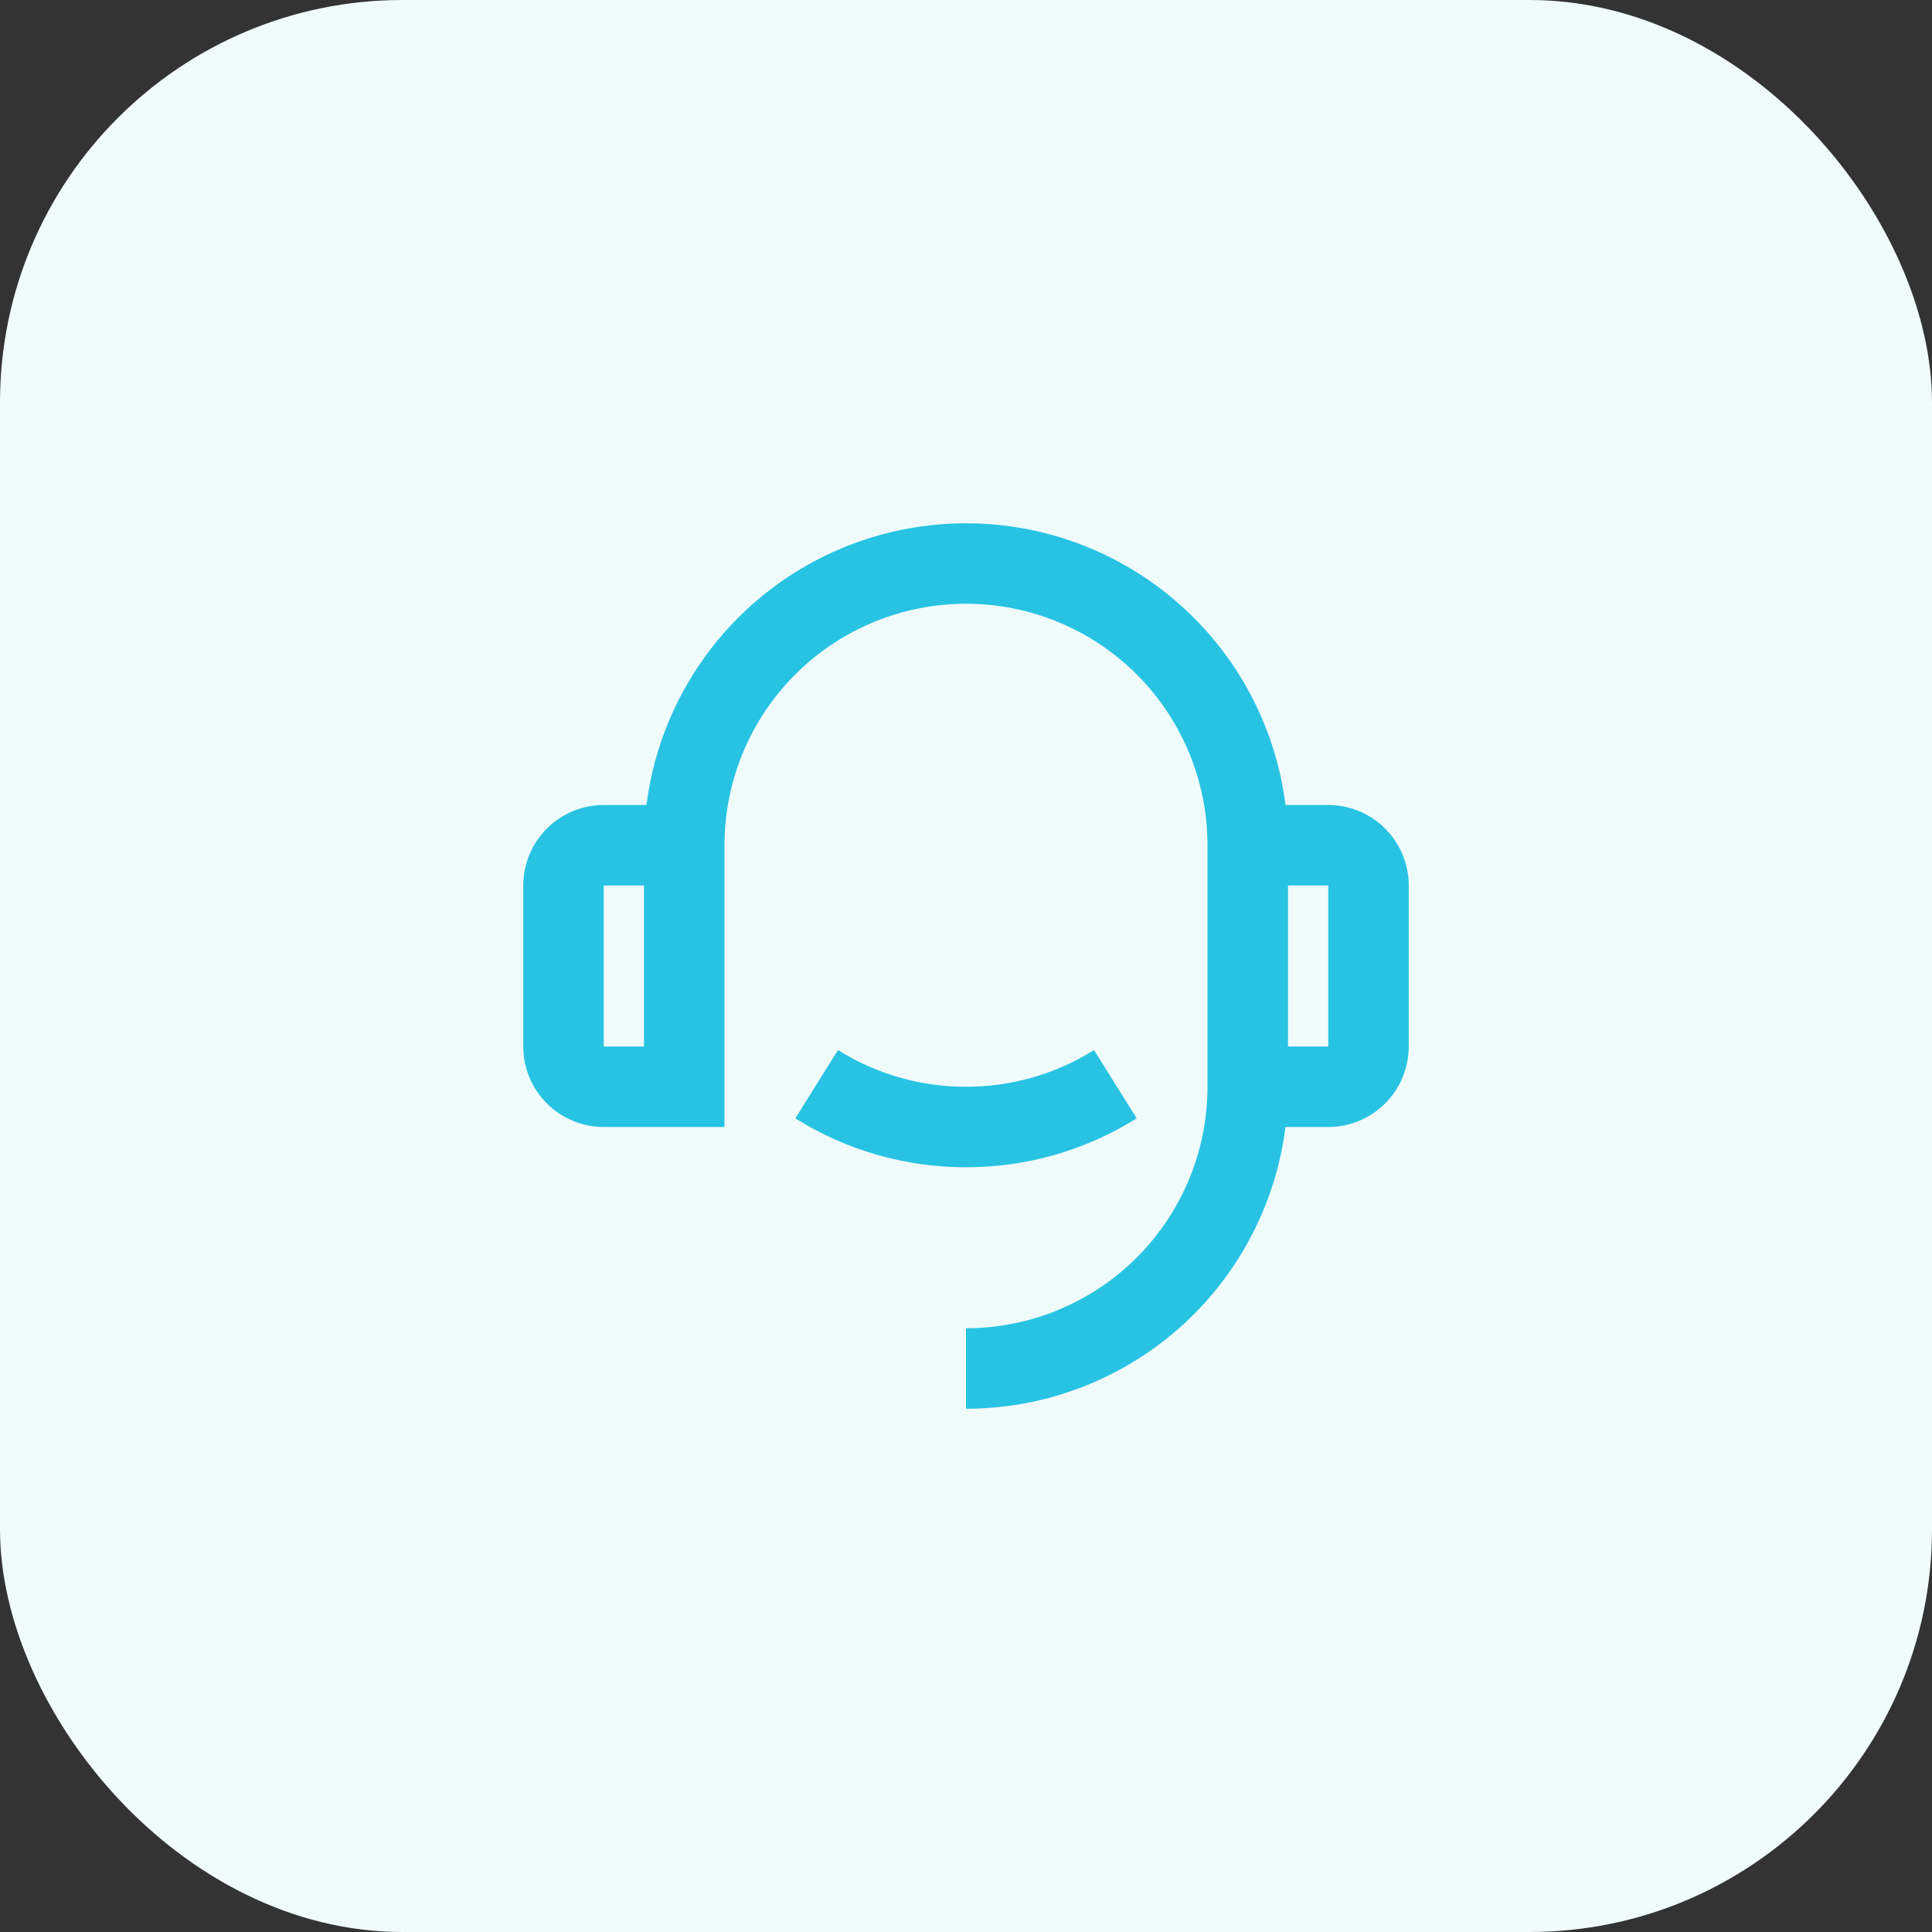 <svg width="48" height="48" viewBox="0 0 48 48" fill="none" xmlns="http://www.w3.org/2000/svg">
<rect x="0" y="0" width="48" height="48" fill="#333333" stroke="none"/>
<rect width="48" height="48" rx="10" fill="#F0FBFB"/>
<path d="M31.938 20H33C33.53 20 34.039 20.211 34.414 20.586C34.789 20.961 35 21.47 35 22V26C35 26.53 34.789 27.039 34.414 27.414C34.039 27.789 33.53 28 33 28H31.938C31.694 29.933 30.753 31.711 29.292 33C27.83 34.289 25.949 35 24 35V33C25.591 33 27.117 32.368 28.243 31.243C29.368 30.117 30 28.591 30 27V21C30 19.409 29.368 17.883 28.243 16.757C27.117 15.632 25.591 15 24 15C22.409 15 20.883 15.632 19.757 16.757C18.632 17.883 18 19.409 18 21V28H15C14.47 28 13.961 27.789 13.586 27.414C13.211 27.039 13 26.53 13 26V22C13 21.47 13.211 20.961 13.586 20.586C13.961 20.211 14.47 20 15 20H16.062C16.306 18.067 17.247 16.289 18.709 15.001C20.17 13.712 22.052 13.001 24 13.001C25.948 13.001 27.83 13.712 29.291 15.001C30.753 16.289 31.694 18.067 31.938 20ZM15 22V26H16V22H15ZM32 22V26H33V22H32ZM19.76 27.785L20.82 26.089C21.773 26.686 22.875 27.002 24 27C25.125 27.002 26.227 26.686 27.18 26.089L28.24 27.785C26.969 28.581 25.5 29.002 24 29C22.5 29.002 21.031 28.581 19.76 27.785Z" fill="#28C3E3"/>
</svg>
